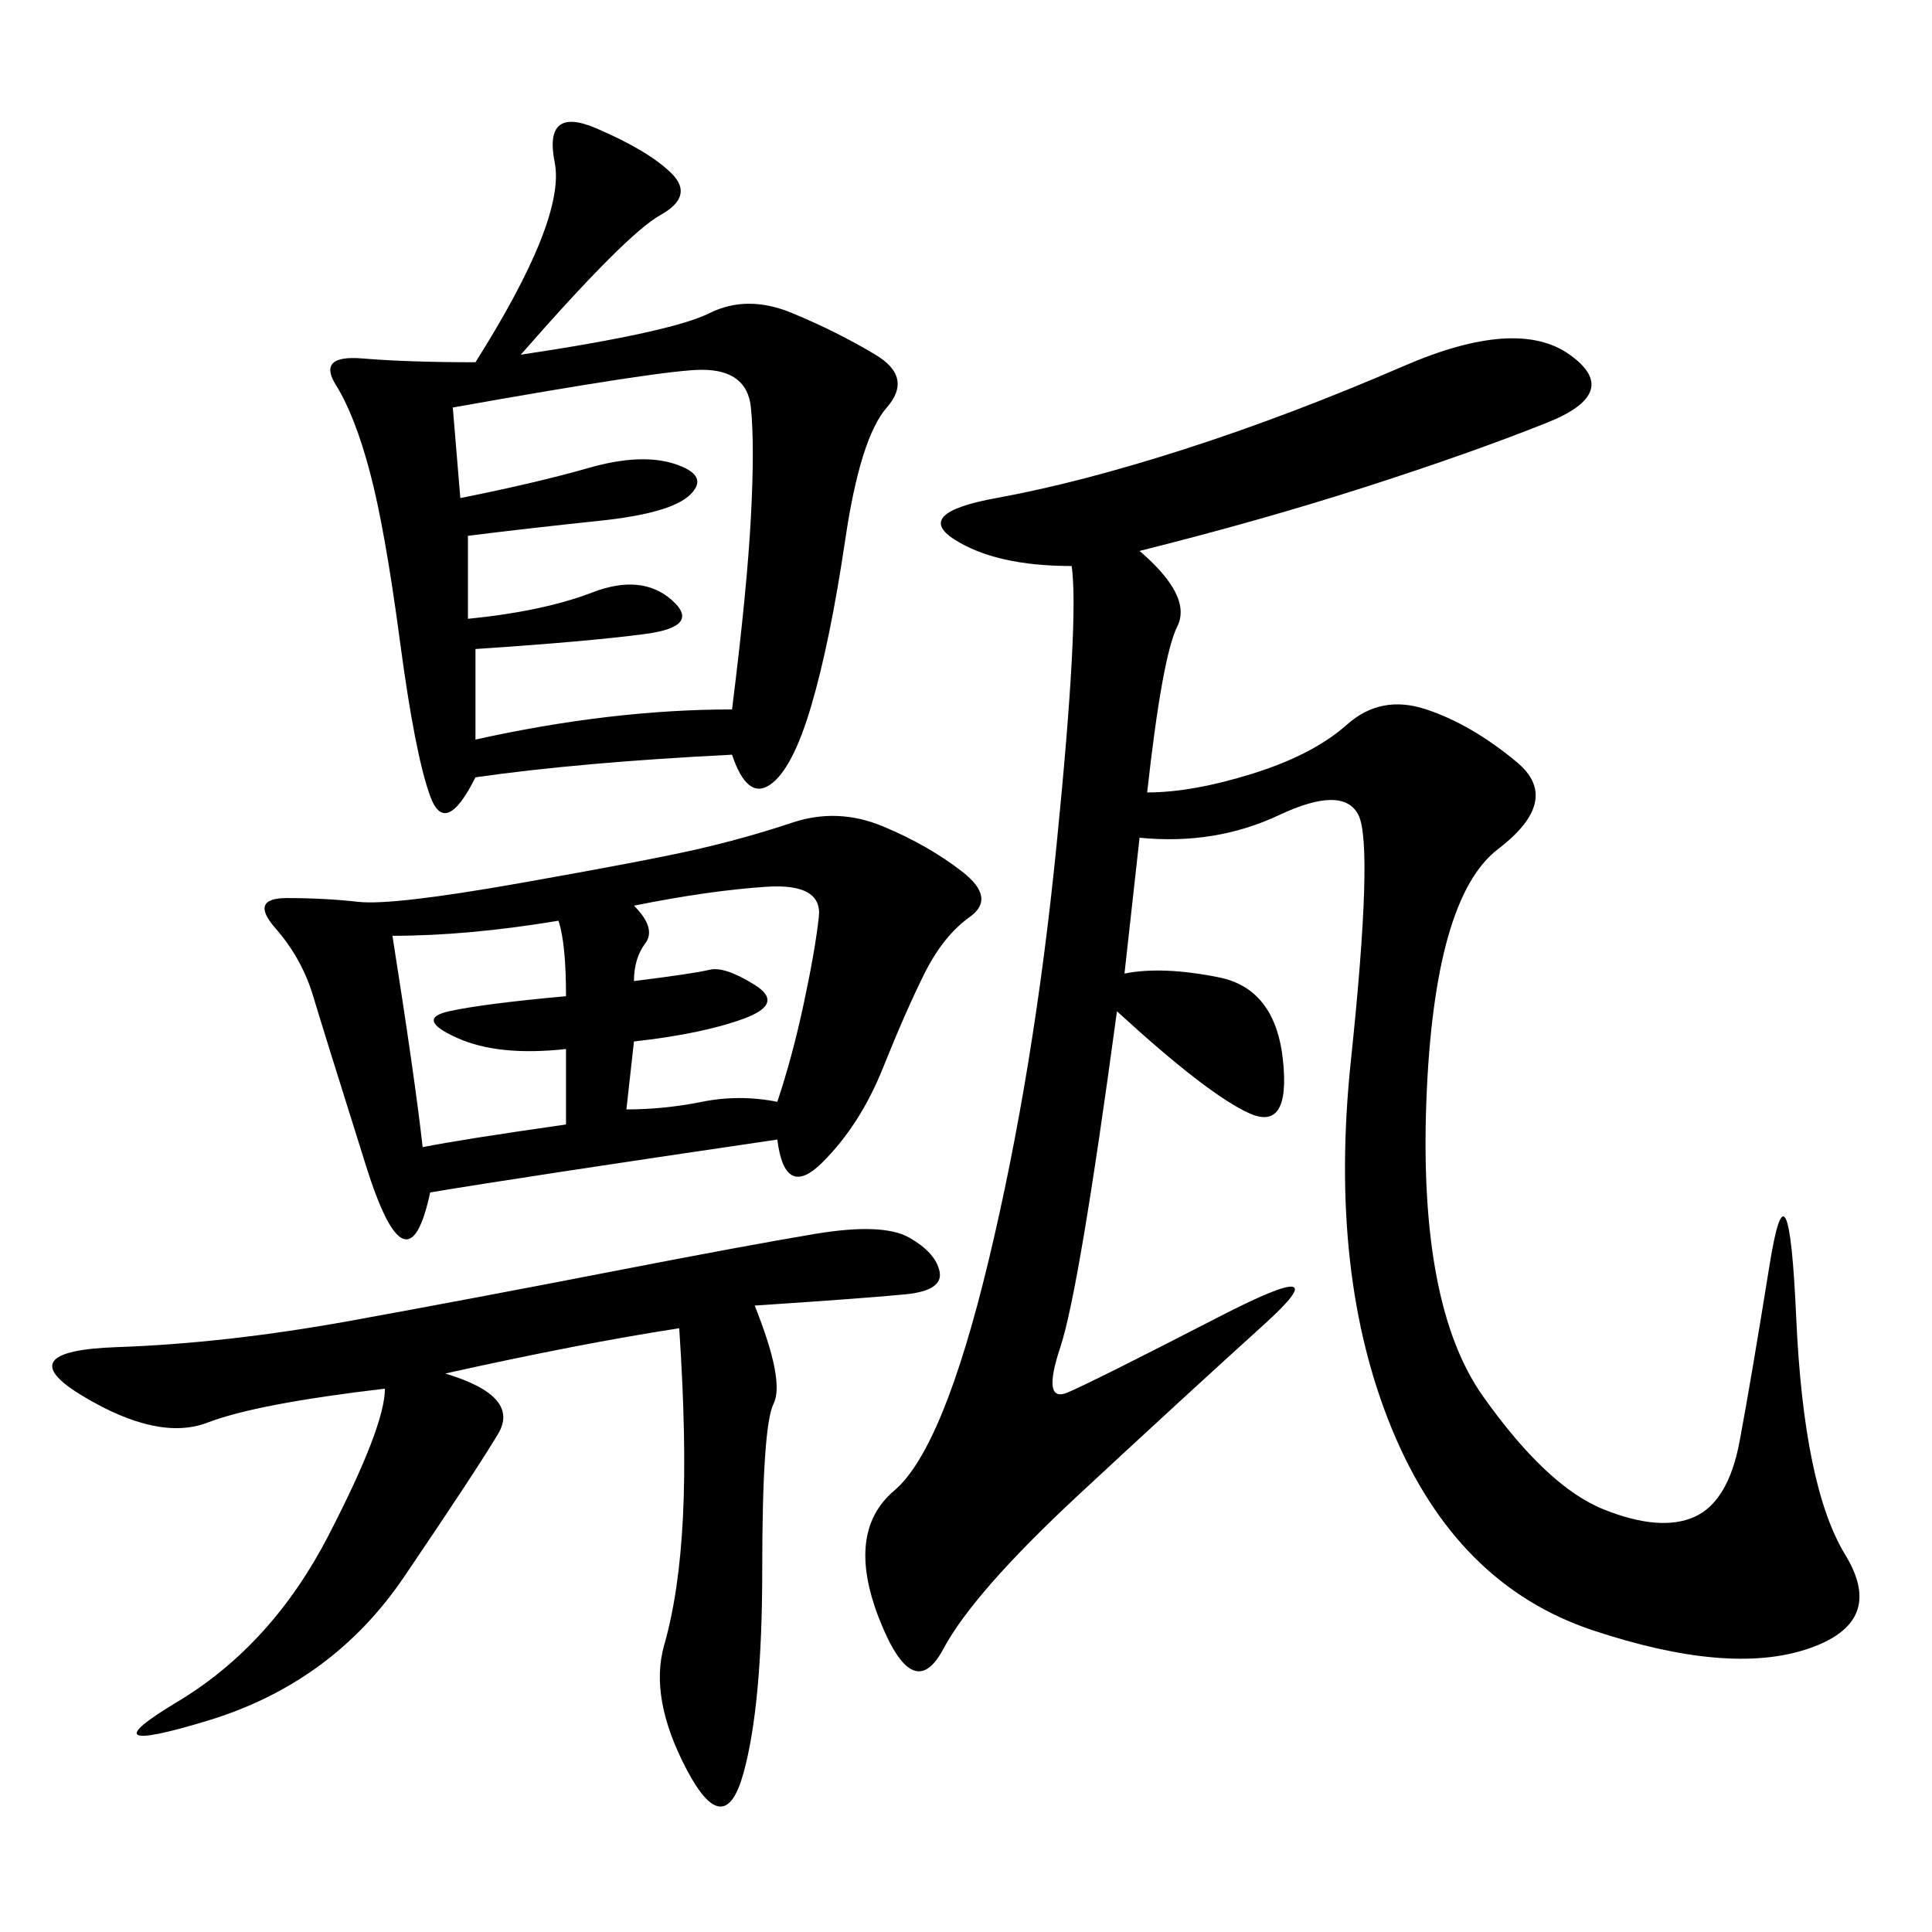 <svg xmlns="http://www.w3.org/2000/svg" xmlns:xlink="http://www.w3.org/1999/xlink" width="300" height="300"><path d="M176.95 85.55Q185.16 92.58 182.81 97.27Q180.47 101.95 178.13 123.05L178.13 123.05Q185.16 123.05 194.53 120.12Q203.91 117.19 209.18 112.50Q214.45 107.81 221.48 110.16Q228.52 112.50 235.55 118.36Q242.58 124.22 232.62 131.84Q222.66 139.45 221.48 171.09Q220.31 202.73 230.27 216.80Q240.23 230.86 249.02 234.38Q257.81 237.89 263.09 235.55Q268.36 233.20 270.12 223.83Q271.88 214.45 274.80 196.29Q277.73 178.13 278.91 204.49Q280.08 230.86 286.52 241.41Q292.97 251.95 280.66 256.05Q268.36 260.16 247.27 253.13Q226.17 246.09 216.21 222.07Q206.25 198.05 209.77 164.65Q213.28 131.25 210.94 126.56Q208.59 121.88 198.63 126.56Q188.67 131.25 176.95 130.08L176.95 130.08L174.61 151.17Q180.47 150 189.26 151.76Q198.05 153.52 199.22 164.65Q200.39 175.78 193.95 172.85Q187.50 169.92 173.44 157.03L173.44 157.03Q167.58 200.39 164.65 209.18Q161.72 217.97 165.82 216.21Q169.92 214.45 189.26 204.49Q208.59 194.53 196.29 205.66Q183.98 216.80 167.58 232.03Q151.17 247.27 146.48 256.05Q141.80 264.84 136.52 251.37Q131.25 237.89 138.87 231.45Q146.48 225 153.52 195.70Q160.55 166.41 164.06 131.25Q167.58 96.09 166.41 87.89L166.41 87.89Q154.69 87.89 148.24 83.79Q141.80 79.69 154.69 77.34Q167.58 75 183.98 69.73Q200.39 64.45 217.97 56.84Q235.55 49.22 243.75 55.08Q251.95 60.94 240.23 65.63Q228.52 70.31 212.11 75.59Q195.70 80.86 176.95 85.55L176.95 85.55ZM80.86 55.08Q104.30 51.56 110.16 48.63Q116.02 45.70 123.05 48.63Q130.08 51.56 135.94 55.08Q141.80 58.59 137.70 63.28Q133.59 67.97 131.25 83.79Q128.91 99.61 125.98 109.57Q123.05 119.53 119.53 121.88Q116.02 124.22 113.67 117.19L113.67 117.19Q90.23 118.36 73.83 120.70L73.83 120.70Q69.14 130.08 66.80 123.63Q64.45 117.19 62.11 99.61Q59.77 82.03 57.42 73.24Q55.08 64.45 52.15 59.77Q49.22 55.08 56.25 55.66Q63.28 56.25 73.83 56.25L73.83 56.25Q87.89 33.98 86.13 25.20Q84.38 16.41 92.58 19.92Q100.78 23.44 104.30 26.95Q107.81 30.47 102.54 33.40Q97.27 36.33 80.86 55.08L80.86 55.08ZM66.80 185.16Q63.28 201.56 56.84 181.05Q50.39 160.55 48.63 154.69Q46.88 148.83 42.77 144.14Q38.67 139.45 44.53 139.45L44.53 139.45Q50.39 139.45 55.66 140.04Q60.94 140.63 80.86 137.11Q100.78 133.59 108.40 131.84Q116.02 130.08 123.05 127.73Q130.08 125.39 137.11 128.32Q144.14 131.25 149.41 135.35Q154.69 139.45 150.59 142.38Q146.48 145.31 143.55 151.17Q140.63 157.03 137.11 165.82Q133.59 174.61 127.73 180.47Q121.88 186.33 120.70 176.95L120.70 176.95Q80.86 182.81 66.80 185.16L66.80 185.16ZM117.19 202.73Q121.88 214.45 120.12 217.97Q118.36 221.48 118.36 243.75L118.36 243.75Q118.36 264.84 115.43 275.39Q112.50 285.94 106.64 274.80Q100.78 263.67 103.13 255.47Q105.47 247.27 106.05 235.55Q106.64 223.83 105.47 206.25L105.47 206.25Q90.23 208.59 69.14 213.28L69.14 213.28Q80.86 216.80 77.34 222.66Q73.83 228.52 62.70 244.92Q51.56 261.33 32.23 267.19Q12.89 273.05 27.54 264.26Q42.19 255.47 50.98 238.48Q59.77 221.48 59.77 215.63L59.77 215.63Q39.84 217.97 32.23 220.90Q24.61 223.83 12.89 216.80Q1.17 209.77 18.16 209.18Q35.16 208.59 54.49 205.08Q73.83 201.56 94.92 197.46Q116.02 193.36 126.56 191.60Q137.11 189.84 141.21 192.19Q145.31 194.53 145.90 197.46Q146.48 200.39 140.63 200.98Q134.77 201.56 117.19 202.73L117.19 202.73ZM70.31 63.28L71.48 77.34Q83.20 75 91.41 72.66Q99.61 70.31 104.88 72.07Q110.16 73.83 107.23 76.76Q104.30 79.69 93.16 80.86Q82.03 82.03 72.66 83.20L72.66 83.20L72.66 96.09Q84.38 94.92 91.99 91.99Q99.61 89.06 104.30 93.16Q108.98 97.27 100.20 98.44Q91.41 99.61 73.83 100.78L73.83 100.78L73.83 114.84Q94.92 110.16 113.67 110.16L113.67 110.16Q116.02 91.41 116.60 80.27Q117.19 69.14 116.60 63.28Q116.02 57.42 108.98 57.42L108.98 57.42Q103.13 57.42 70.31 63.28L70.31 63.28ZM98.44 152.34Q107.81 151.17 110.16 150.59Q112.50 150 117.19 152.93Q121.88 155.86 115.43 158.20Q108.98 160.55 98.44 161.72L98.44 161.72L97.27 172.27Q103.13 172.27 108.98 171.09Q114.84 169.92 120.70 171.09L120.70 171.09Q123.05 164.06 124.80 155.86Q126.56 147.66 127.15 142.38Q127.73 137.11 118.95 137.70Q110.16 138.28 98.44 140.63L98.44 140.63Q101.95 144.14 100.20 146.48Q98.44 148.83 98.44 152.34L98.44 152.34ZM87.89 162.89Q77.34 164.06 70.90 161.13Q64.45 158.20 69.73 157.03Q75 155.86 87.89 154.69L87.89 154.69Q87.89 146.48 86.72 142.97L86.72 142.97Q72.66 145.31 60.94 145.31L60.94 145.31Q64.45 167.58 65.63 178.13L65.63 178.13Q71.48 176.95 87.89 174.61L87.89 174.61L87.89 162.89Z"/></svg>